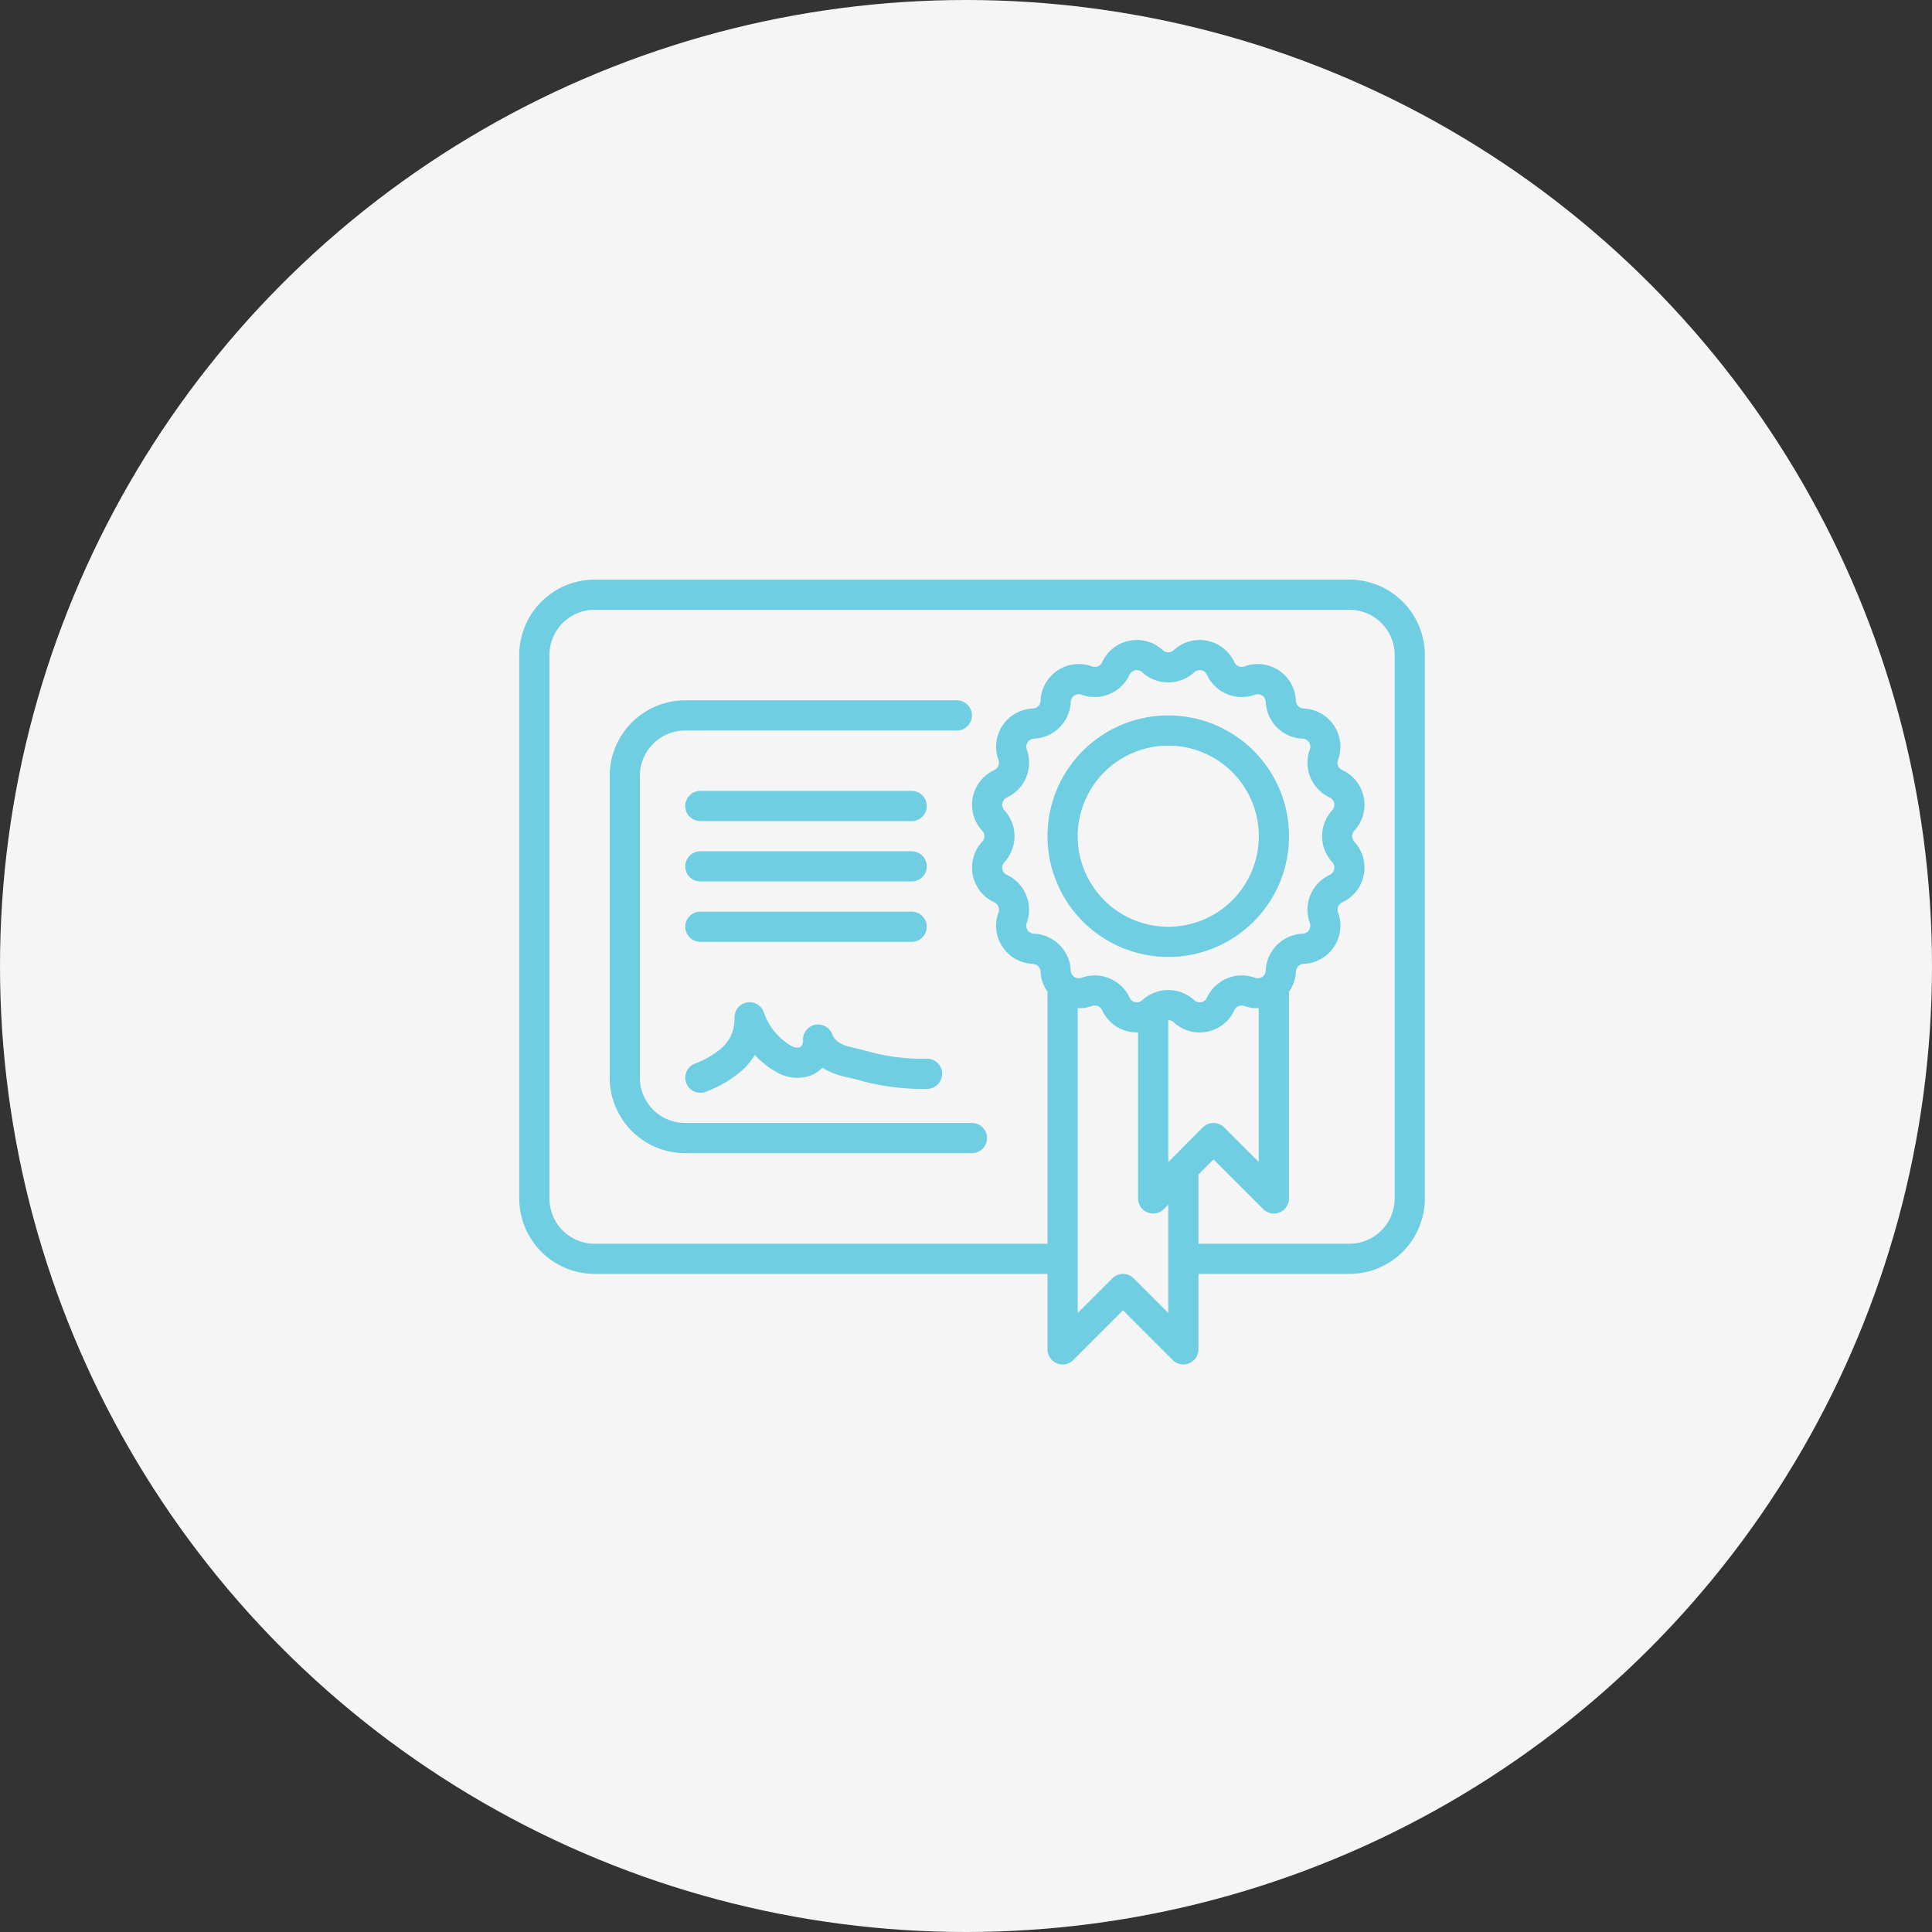 <svg width="160" height="160" fill="none" xmlns="http://www.w3.org/2000/svg"><rect width="100%" height="100%" fill="#333333" stroke="none"/><circle cx="80" cy="80" r="80" fill="#F5F5F5"/><path d="M111.75 48h-62.5A6.257 6.257 0 0043 54.25v45a6.257 6.257 0 006.25 6.25h37.5v6.25a1.25 1.25 0 002.134.884L93 108.518l4.116 4.116a1.252 1.252 0 002.134-.884v-6.25h12.5a6.257 6.257 0 006.25-6.25v-45a6.257 6.257 0 00-6.25-6.25zM83.388 72.456a.665.665 0 01-.21-1.055 3.176 3.176 0 000-4.3.665.665 0 01.21-1.057 3.18 3.18 0 001.646-3.975.665.665 0 01.597-.895 3.179 3.179 0 003.043-3.043.665.665 0 01.896-.597 3.186 3.186 0 003.975-1.646.662.662 0 011.054-.21 3.177 3.177 0 004.302 0 .664.664 0 011.055.21 3.181 3.181 0 003.974 1.646.666.666 0 01.896.597 3.182 3.182 0 003.049 3.044.663.663 0 01.598.894 3.178 3.178 0 001.646 3.975.667.667 0 01.21 1.055 3.175 3.175 0 000 4.301.664.664 0 01-.211 1.056 3.18 3.18 0 00-1.645 3.975.665.665 0 01-.598.895 3.18 3.18 0 00-3.049 3.05.665.665 0 01-.896.597 3.185 3.185 0 00-3.975 1.646.643.643 0 01-.471.375.655.655 0 01-.583-.164 3.179 3.179 0 00-4.302 0 .656.656 0 01-.583.164.645.645 0 01-.472-.375 3.18 3.18 0 00-3.974-1.645.665.665 0 01-.896-.598 3.181 3.181 0 00-3.049-3.05.664.664 0 01-.597-.895 3.179 3.179 0 00-1.64-3.975zm13.73 23.41l-.368.367v-11.75c.168 0 .329.062.451.176a3.125 3.125 0 002.77.782 3.124 3.124 0 002.25-1.782.669.669 0 01.837-.345c.38.135.783.195 1.186.179v12.74l-2.866-2.867a1.25 1.25 0 00-1.768 0l-2.492 2.5zm-.368 12.867l-2.866-2.867a1.25 1.25 0 00-1.768 0l-2.866 2.867V83.49c.403.017.806-.044 1.186-.179.326-.12.69.03.835.344a3.125 3.125 0 002.258 1.784c.237.047.48.067.721.061v13.75a1.25 1.25 0 002.134.884l.366-.366v8.965zm18.75-9.483a3.75 3.75 0 01-3.75 3.75h-12.5v-5.732l1.25-1.25 4.116 4.116a1.25 1.25 0 002.134-.884V82.134a3.11 3.11 0 00.574-1.671.668.668 0 01.64-.64 3.165 3.165 0 002.846-4.26.667.667 0 01.345-.834 3.165 3.165 0 001-5.028.667.667 0 010-.903 3.163 3.163 0 00-1-5.027.665.665 0 01-.346-.833 3.166 3.166 0 00-2.846-4.262.668.668 0 01-.64-.639 3.165 3.165 0 00-4.26-2.848.66.66 0 01-.835-.344 3.167 3.167 0 00-5.028-1 .666.666 0 01-.902 0 3.164 3.164 0 00-5.027 1 .664.664 0 01-.836.345 3.164 3.164 0 00-4.26 2.849.669.669 0 01-.64.639 3.165 3.165 0 00-2.846 4.26.666.666 0 01-.345.835 3.165 3.165 0 00-1 5.027.668.668 0 010 .904 3.164 3.164 0 001 5.026.665.665 0 01.346.834 3.165 3.165 0 002.846 4.261.669.669 0 01.64.639c.026.6.225 1.18.574 1.67V103h-37.5a3.75 3.75 0 01-3.75-3.75v-45a3.75 3.75 0 013.75-3.75h62.5a3.75 3.75 0 013.75 3.75v45z" fill="#70CEE2"/><path d="M56.742 93a3.75 3.75 0 01-3.75-3.75v-25a3.75 3.75 0 013.75-3.75h22.5a1.25 1.25 0 000-2.5h-22.5a6.257 6.257 0 00-6.25 6.25v25a6.257 6.257 0 006.25 6.25h23.75a1.25 1.25 0 100-2.5h-23.75z" fill="#70CEE2"/><path d="M58 78h17.5a1.25 1.25 0 000-2.5H58a1.25 1.25 0 100 2.5zm0-5h17.5a1.25 1.25 0 000-2.5H58a1.25 1.25 0 100 2.5zm0-5h17.5a1.25 1.25 0 000-2.5H58a1.25 1.25 0 100 2.5zm-1.145 21.749a1.25 1.25 0 001.646.646 9.608 9.608 0 003.132-1.911 5.84 5.84 0 00.881-1.125 6.66 6.66 0 001.662 1.35c.868.568 1.95.706 2.933.375a2.813 2.813 0 001-.663 5.715 5.715 0 001.842.744l.945.224c1.929.565 3.933.83 5.942.787a1.25 1.25 0 10-.18-2.493 17.26 17.26 0 01-5.18-.725l-.966-.23c-1.166-.268-1.466-.738-1.59-1.07a1.25 1.25 0 00-2.418.527.631.631 0 01-.278.564 1.153 1.153 0 01-.825-.213 5.125 5.125 0 01-2.15-2.72 1.25 1.25 0 00-2.42.51 3.234 3.234 0 01-.968 2.384 7.415 7.415 0 01-2.362 1.393 1.25 1.25 0 00-.646 1.646zM96.75 79.25c5.523 0 10-4.477 10-10s-4.477-10-10-10-10 4.477-10 10c.006 5.52 4.48 9.994 10 10zm0-17.5a7.5 7.5 0 11-7.5 7.5 7.507 7.507 0 017.5-7.5z" fill="#70CEE2"/></svg>